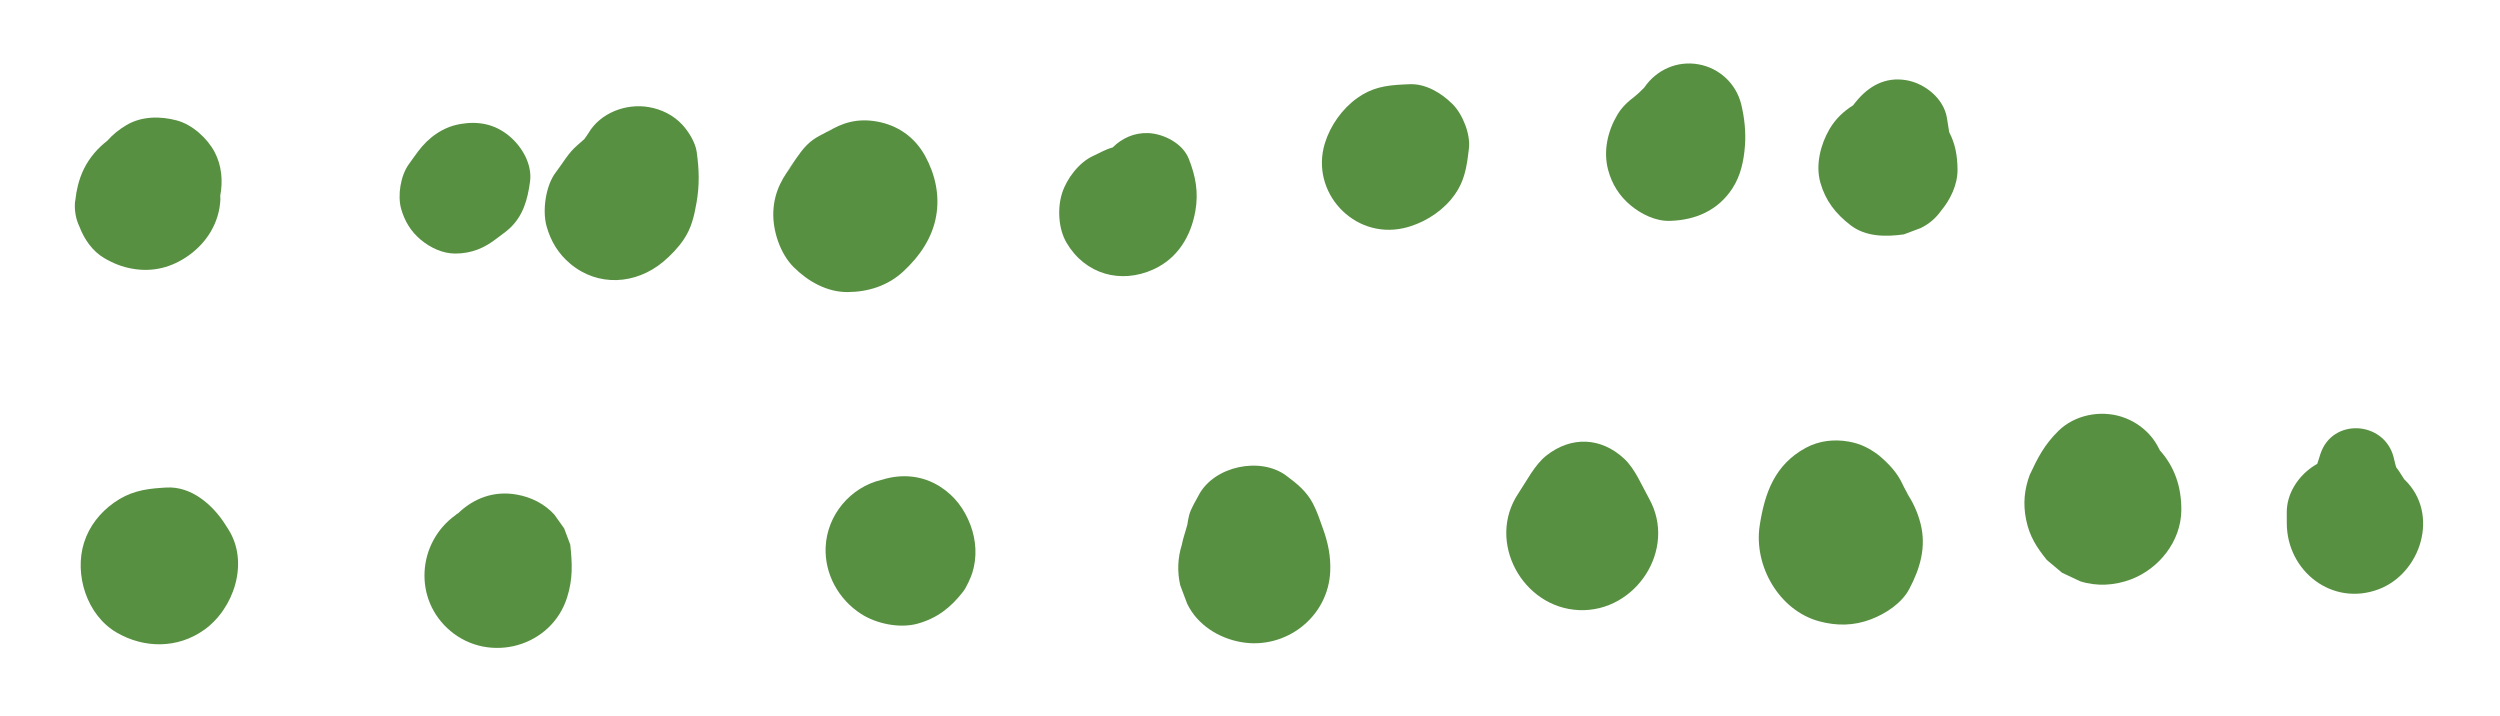 <?xml version="1.0" encoding="iso-8859-1"?>
<!-- Generator: Adobe Illustrator 23.0.1, SVG Export Plug-In . SVG Version: 6.00 Build 0)  -->
<svg version="1.1" id="Layer_1" xmlns="http://www.w3.org/2000/svg" xmlns:xlink="http://www.w3.org/1999/xlink" x="0px" y="0px"
	 viewBox="0 0 1366 391" style="enable-background:new 0 0 1366 391;" xml:space="preserve">
<g>
	<path style="fill:#589042;" d="M123.159,286.698c-6.812-10.742-18.486-21.151-32.345-20.307c-0.735,0.049-1.48,0.087-2.225,0.136
		c-10.213,0.628-18.083,2.284-26.375,8.174c-7.547,5.372-13.418,12.752-16.26,21.681c-5.557,17.447,1.46,39.764,17.789,49.242
		c15.133,8.791,33.383,8.782,47.781-1.451c16.231-11.536,24.777-36.764,13.261-54.916
		C124.237,288.404,123.708,287.551,123.159,286.698"/>
	<path style="fill:#589042;" d="M308.265,288.732c-1.814-2.538-3.617-5.086-5.421-7.615c-5.489-5.949-12.712-9.517-20.573-10.889
		c-12.565-2.205-23.67,2.097-32.246,10.517c-0.127,0.079-0.265,0.166-0.382,0.245c0.275-0.334,0.549-0.657,0.833-1
		c-0.47,0.559-1.058,0.98-1.568,1.47c-20.965,15.036-23.229,46.174-2.764,63.327c21.357,17.896,55.132,8.733,63.698-18.29
		c3.235-10.213,2.862-18.504,1.755-28.885C310.489,294.652,309.372,291.692,308.265,288.732"/>
	<path style="fill:#589042;" d="M513.891,266.033c-9.939-6.439-21.426-7.213-31.914-3.9c-0.078,0.019-0.147,0.019-0.225,0.03
		c-17.162,4.018-29.933,19.327-30.629,36.912c-0.589,14.623,7.106,28.472,19.348,36.353c8.429,5.439,21.171,8.066,30.982,5.322
		c10.644-2.989,18.151-8.86,24.896-17.613c1.646-2.146,4.057-7.439,4.88-10.017c2.764-8.665,2.176-17.877-0.989-26.278
		C527.004,278.226,521.79,271.159,513.891,266.033"/>
	<path style="fill:#589042;" d="M717.402,275.15c-3.519-6.713-8.674-10.859-14.643-15.289
		c-14.173-10.498-39.303-5.146-47.664,10.487c-1.843,3.431-4.401,7.617-5.284,10.909c-0.47,1.754-0.765,3.577-1.048,5.401
		c-0.961,3.704-2.313,7.292-3.019,11.017c-2.265,7.282-2.558,14.633-0.872,22.072c1.263,3.362,2.519,6.714,3.783,10.086
		c5.577,11.634,17.27,18.876,29.542,21.024c24.268,4.253,47.712-13.684,48.654-38.892c0.304-8.165-1.216-15.417-3.902-22.896
		C721.37,284.667,719.675,279.472,717.402,275.15"/>
	<path style="fill:#589042;" d="M887.431,250.613c-12.605-11.712-28.885-12.437-42.489-1.695
		c-6.381,5.048-10.83,13.947-15.348,20.72c-17.554,26.306,2.341,62.493,33.255,63.729c30.923,1.235,53.643-33.247,38.244-60.876
		C897.134,265.394,893.37,256.121,887.431,250.613"/>
	<path style="fill:#589042;" d="M1024.113,246.674c0.882,0.717,1.705,1.442,2.547,2.167c0.579,0.441,1.157,0.94,1.735,1.421
		C1026.964,249.066,1025.544,247.871,1024.113,246.674"/>
	<path style="fill:#589042;" d="M1030.698,252.154c-0.775-0.686-1.54-1.263-2.304-1.892c1.049,0.873,2.097,1.755,3.147,2.637
		C1031.267,252.654,1030.972,252.399,1030.698,252.154"/>
	<path style="fill:#589042;" d="M1041.313,268.445c0.754,1.059,1.499,2.118,2.254,3.177c-1.539-2.254-2.852-4.548-3.989-7.028
		c-3.029-6.547-7.636-11.251-12.919-15.751c-4.871-3.734-9.938-6.409-16.515-7.557c-7.949-1.401-16.142-0.529-23.425,3.401
		c-17.045,9.203-22.494,24.777-25.219,42.499c-3.362,21.925,10.585,46.447,32.628,52.329c9.497,2.538,18.702,2.44,27.963-1.04
		c8.096-3.047,16.996-8.782,21.171-16.711c5.861-11.105,9.379-22.817,6.155-35.539
		C1047.654,279.256,1044.929,273.875,1041.313,268.445"/>
	<path style="fill:#589042;" d="M1108.64,260.304c0.157-0.333,0.293-0.607,0.45-0.94c0.011-0.019,0.011-0.039,0.02-0.059
		C1108.942,259.638,1108.796,259.971,1108.64,260.304"/>
	<path style="fill:#589042;" d="M1180.025,245.822c-1.47-3.038-3.284-5.9-5.636-8.467c-4.204-4.519-9.243-7.734-15.114-9.635
		c-11.674-3.725-25.6-1.029-34.48,7.655c-7.666,7.498-11.292,14.564-15.702,23.994c-2.941,7.821-3.851,15.839-1.99,24.738
		c1.892,9.048,5.597,14.79,11.311,21.887c2.764,2.313,5.528,4.636,8.311,6.96c3.303,1.558,6.616,3.117,9.929,4.675
		c9.125,2.901,18.808,2.284,27.65-1.039c15.289-5.744,27.365-20.76,27.571-37.647c0.147-12.996-3.755-23.954-11.664-32.795
		C1180.161,246.029,1180.083,245.931,1180.025,245.822"/>
	<path style="fill:#589042;" d="M1313.72,261.96c-0.814-1.313-1.676-2.607-2.499-3.9c-0.226-0.353-1.48-2.254-1.872-2.577
		c-0.657-1.902-1.038-4.068-1.539-5.91c-5.274-19.583-33.354-21.377-39.921-1.588c-0.559,1.705-1.098,3.675-1.755,5.469
		c-0.999,0.559-1.999,1.167-2.989,1.872c-7.91,5.616-13.703,14.662-13.663,24.719c0.01,1.969,0.02,3.949,0.02,5.92
		c0.108,26.227,24.894,45.516,50.143,36.029c23.199-8.713,33.491-41.224,14.368-59.778
		C1313.877,262.069,1313.847,262.069,1313.72,261.96"/>
	<path style="fill:#589042;" d="M1063.797,64.427c-1.725-10.634-12.066-18.838-22.043-20.582
		c-11.606-2.028-20.779,3.156-27.895,12.017c-0.451,0.568-0.891,1.127-1.333,1.686c-5.244,3.264-9.743,7.606-12.908,13.045
		c-4.871,8.361-7.684,19.476-4.999,29.1c2.813,9.998,8.332,17.054,16.544,23.376c8.321,6.411,19.338,6.371,29.101,4.999
		c3.077-1.157,6.155-2.313,9.222-3.46c4.519-2.215,8.194-5.331,11.036-9.35c5.185-6.184,9.155-14.378,9.076-22.68
		c-0.078-7.636-1.254-14.065-4.548-20.328C1064.581,69.642,1064.218,67.005,1063.797,64.427"/>
	<path style="fill:#589042;" d="M927.995,35.133c-11.615-2.038-22.936,2.96-29.6,12.742c-1.774,1.814-3.568,3.598-5.627,5.146
		c0.285-0.196,0.559-0.402,0.844-0.598c-3.783,2.794-7.243,5.831-9.89,10.282c-5.322,8.977-7.782,19.877-5.037,30.158
		c2.058,7.685,6.066,14.114,12.163,19.23c5.782,4.842,13.722,8.812,21.513,8.595c14.045-0.382,26.385-5.694,34.246-17.789
		c4.548-6.988,6.214-15.085,6.841-23.288c0.568-7.489-0.274-15.349-2.048-22.632C948.616,45.66,939.394,37.133,927.995,35.133"/>
	<path style="fill:#589042;" d="M770.151,46.011c-1.236,0.049-2.48,0.098-3.725,0.168c-9.567,0.48-16.927,1.764-24.798,7.361
		c-8.194,5.822-14.751,15.045-17.721,24.739c-8.136,26.62,15.661,52.397,42.841,46.409c9.919-2.186,19.612-7.979,26.081-15.693
		c6.056-7.213,8.027-14.211,9.243-23.513c0.176-1.442,0.353-2.882,0.538-4.323c0.97-7.831-3.44-18.808-8.958-24.297
		C787.596,50.843,779.02,45.62,770.151,46.011"/>
	<path style="fill:#589042;" d="M649.472,86.594c-3.324-8.301-13.654-13.535-22.102-13.878c-7.587-0.294-14.29,2.773-19.436,7.87
		c-4.176,1.137-6.911,2.921-10.654,4.616c-7.723,3.519-14.438,12.429-16.956,20.318c-2.637,8.302-2.048,19.515,2.46,27.159
		c10.135,17.201,29.57,22.661,47.477,14.496c13.261-6.037,20.475-18.142,22.887-31.883
		C654.941,105.041,653.314,96.19,649.472,86.594"/>
	<path style="fill:#589042;" d="M493.475,148.403c8.958-8.261,15.927-18.289,18.053-30.433c1.99-11.359-0.51-22.661-6.037-32.755
		c-5.665-10.322-15.006-16.829-26.464-18.838c-10.398-1.823-18.906,0.568-27.159,5.86l2.559-1.822
		c-4.774,3.302-8.744,3.999-13.556,8.831c-4.342,4.371-7.037,9.566-10.791,14.27c1.567-1.882,3.155-3.753,4.724-5.635
		c-6.919,8.135-11.81,16.544-12.261,27.777c-0.421,10.36,3.695,22.925,11.174,30.365c7.763,7.713,18.113,13.624,29.384,13.565
		C474.333,159.538,485.065,156.167,493.475,148.403"/>
	<path style="fill:#589042;" d="M372.873,68.217c-4.882-5.292-11.311-8.467-18.319-9.692c-12.31-2.157-26.454,3.009-33.04,14.241
		c-0.686,1.156-1.509,2.185-2.264,3.273c-1.196,1.117-2.431,2.186-3.715,3.264c-5.067,4.283-7.919,9.762-11.84,14.849
		c-5.538,7.193-7.449,20.886-5.048,29.463c2.294,8.214,6.42,15.025,12.977,20.524c15.094,12.654,35.686,11.389,50.604-0.991
		c4.204-3.489,8.204-7.655,11.262-12.154c4.331-6.332,5.811-12.958,7.096-20.259c1.686-9.605,1.45-18.053,0.078-27.826
		C379.969,77.882,376.254,71.873,372.873,68.217"/>
	<path style="fill:#589042;" d="M271.596,130.159c2.254-1.773,4.773-3.44,6.89-5.4c7.41-6.862,9.821-15.878,11.125-25.483
		c1.294-9.469-4.351-19.094-11.262-24.877c-7.821-6.557-16.829-8.37-26.846-6.635c-9.634,1.676-17.348,7.351-23.121,15.045
		c-1.715,2.284-3.352,4.646-5.028,6.968c-4.459,6.175-6.214,16.986-4.175,24.288c1.901,6.764,5.292,12.38,10.703,16.907
		c5.175,4.342,11.977,7.606,18.936,7.577C257.61,138.511,264.657,135.59,271.596,130.159"/>
	<path style="fill:#589042;" d="M56.953,141.023c5.087,2.971,9.791,4.823,15.486,5.823c11.203,1.96,21.475-0.745,30.639-7.254
		c10.017-7.115,16.78-18.034,17.338-30.629c0.029-0.666-0.059-1.333-0.069-2.009c1.509-8.115,0.823-16.564-3.136-23.984
		c-4.018-7.527-12.173-14.887-20.553-17.152c-9.007-2.43-19.22-2.392-27.493,2.49c-3.891,2.284-7.577,5.195-10.595,8.644
		c-2.509,1.961-4.881,4.136-7.096,6.764c-4.548,5.45-7.302,11.193-8.9,17.662c0.059-0.323,0.118-0.638,0.176-0.97
		c-0.059,0.284-0.108,0.578-0.166,0.853l-0.03,0.176c-0.627,2.558-1.117,5.214-1.402,8.037l-0.176,0.951
		c-0.363,4.763,0.45,9.252,2.46,13.467C45.985,130.674,50.523,137.27,56.953,141.023"/>
</g>
</svg>
